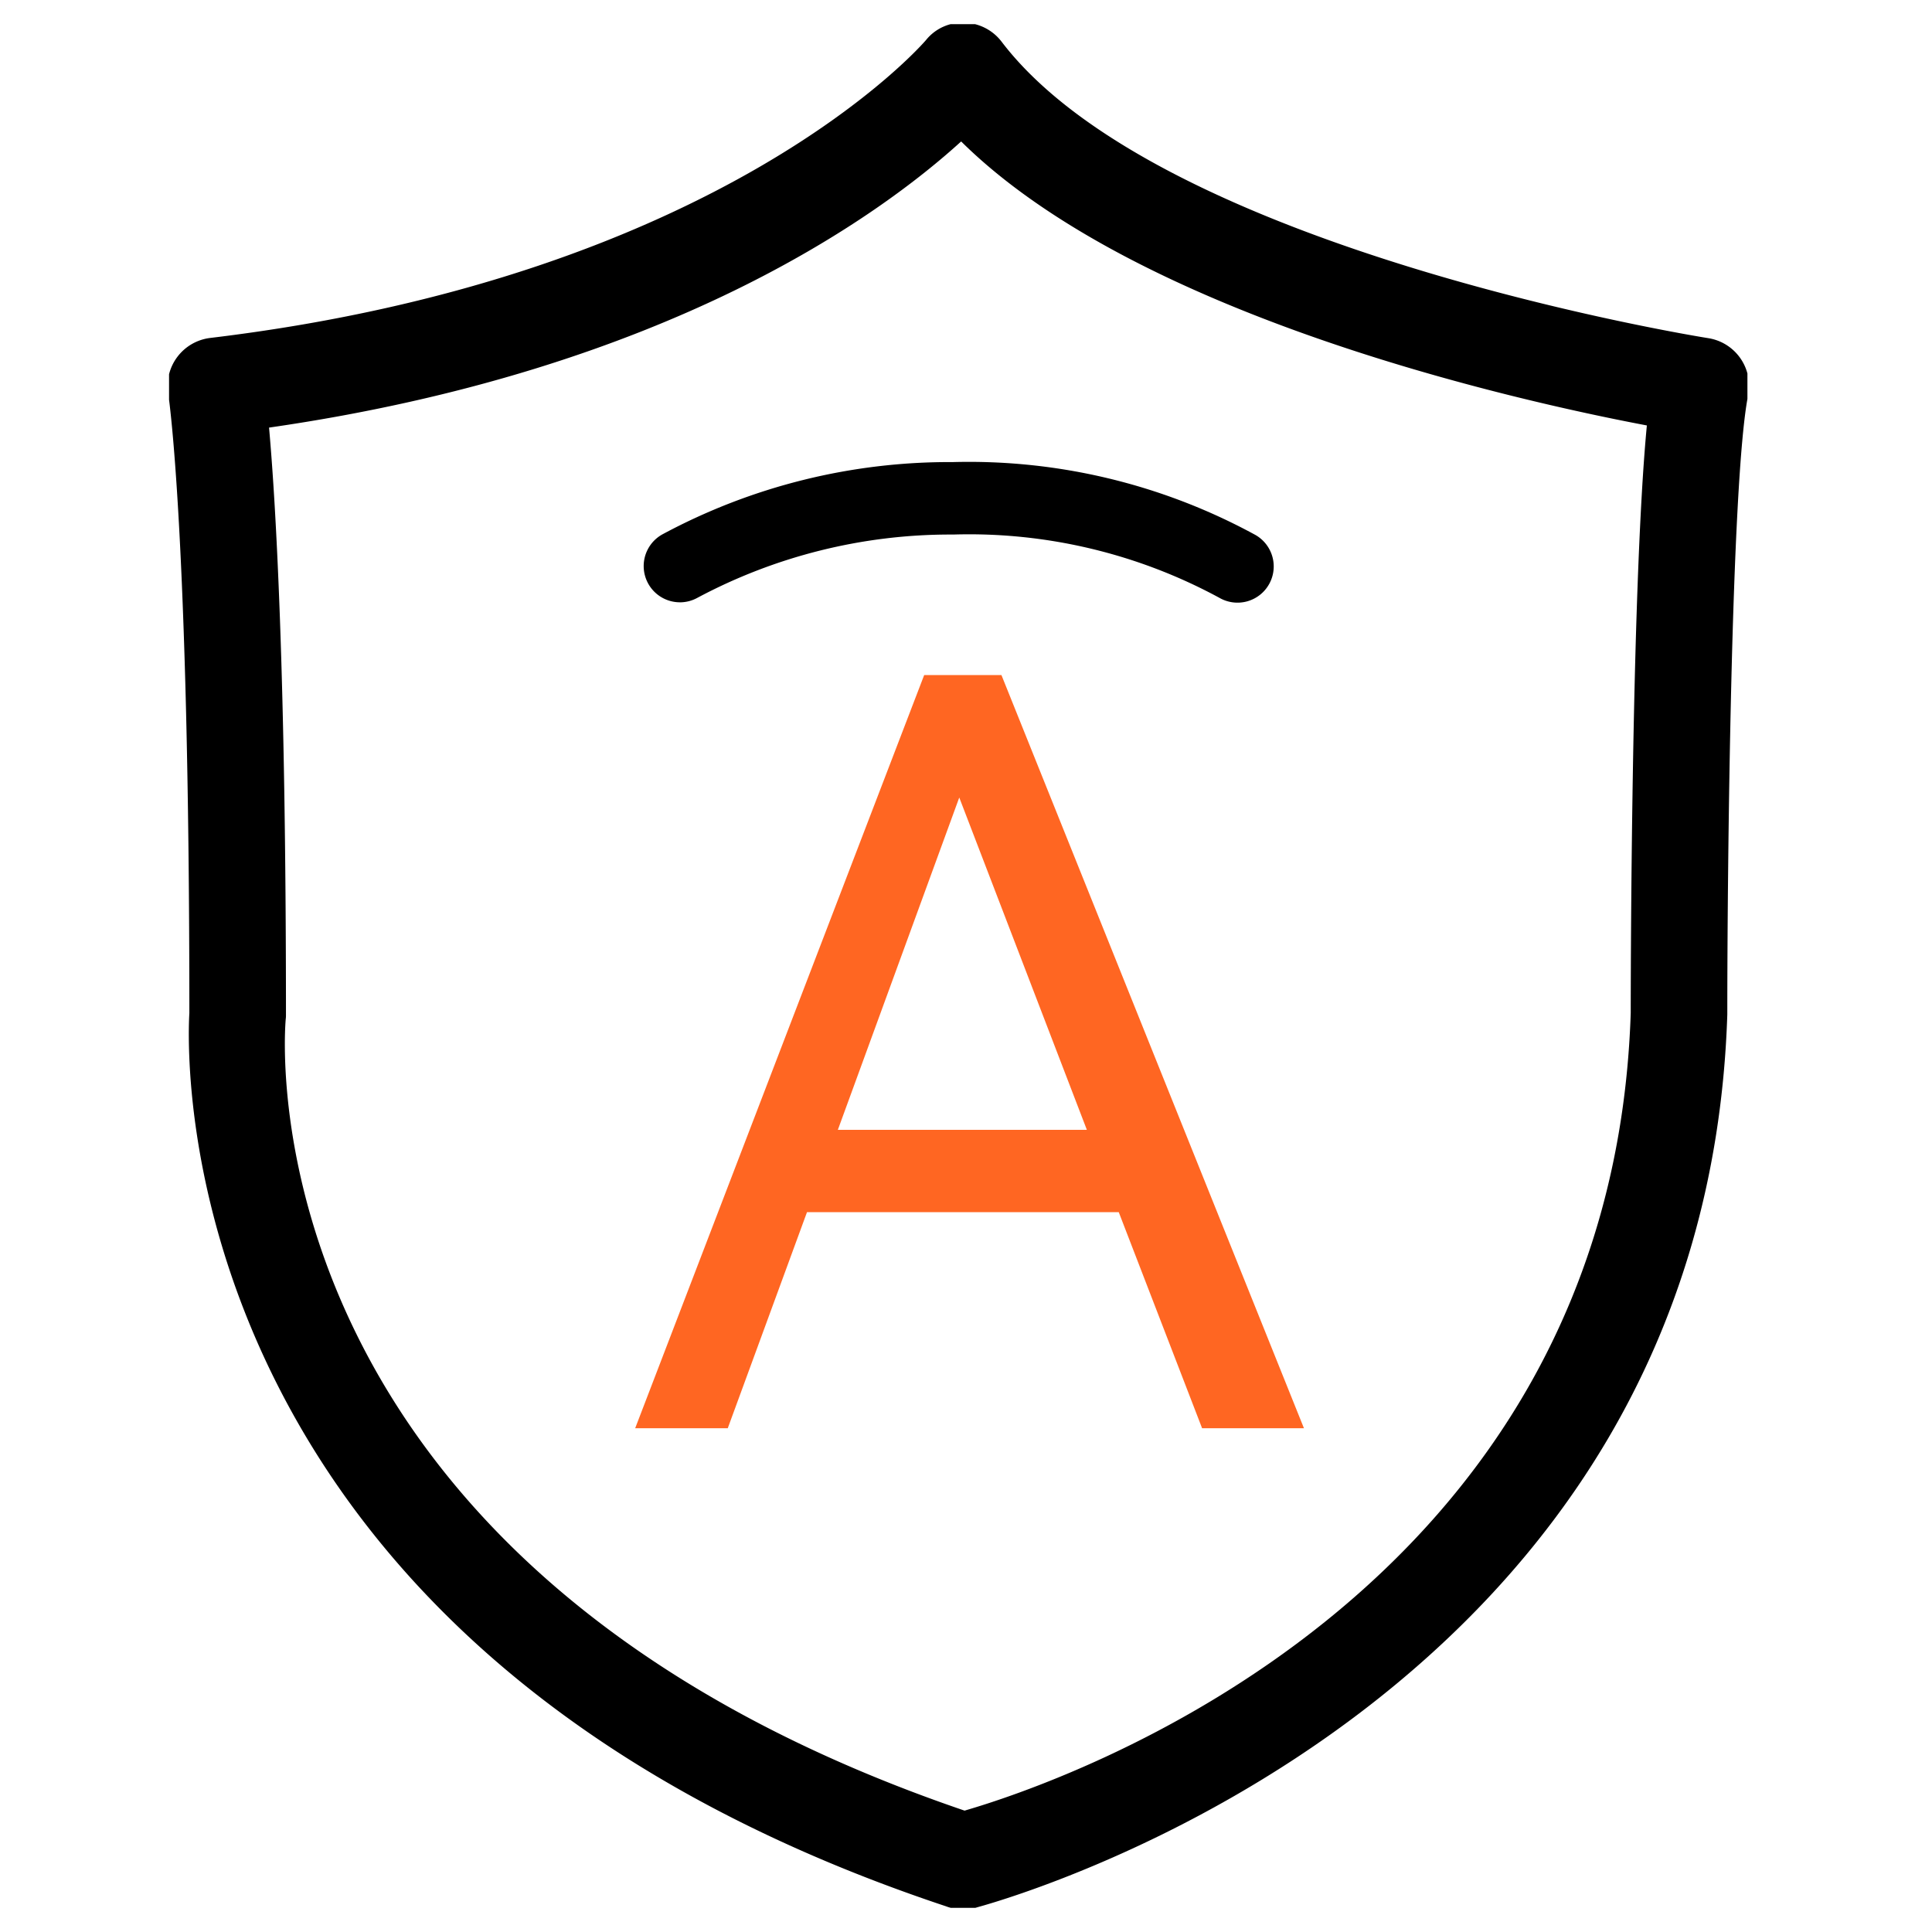 <svg xmlns="http://www.w3.org/2000/svg" xmlns:xlink="http://www.w3.org/1999/xlink" width="80" height="80" viewBox="0 0 80 80">
  <defs>
    <clipPath id="clip-path">
      <rect id="矩形_16557" data-name="矩形 16557" width="80" height="80" rx="10" transform="translate(1110 384)" fill="#e5e6e6"/>
    </clipPath>
    <clipPath id="clip-path-2">
      <rect id="矩形_16556" data-name="矩形 16556" width="65.357" height="77.999" transform="translate(0.059 0.06)" fill="none"/>
    </clipPath>
  </defs>
  <g id="蒙版组_116" data-name="蒙版组 116" transform="translate(-1110 -384)" clip-path="url(#clip-path)">
    <g id="组_57138" data-name="组 57138" transform="translate(1116.941 384.94)">
      <g id="组_57137" data-name="组 57137" clip-path="url(#clip-path-2)">
        <path id="路径_1195" data-name="路径 1195" d="M32.942,78.125h-.023a1.989,1.989,0,0,1-.691-.13C.071,67.291.783,42.995.9,41.009.9,21,.034,15.418.025,15.364a2.005,2.005,0,0,1,1.736-2.31C23,10.505,31.318.819,31.4.722A1.933,1.933,0,0,1,32.983,0a2,2,0,0,1,1.549.785c6.581,8.647,29.033,12.242,29.26,12.277a2,2,0,0,1,1.652,2.37c-.707,3.521-.861,19.7-.861,25.636-.907,28.164-29.028,36.412-31.046,36.965a1.977,1.977,0,0,1-.595.091M4.2,16.766c.275,3.09.7,10.138.7,24.3,0,.063,0,.126-.009.188C4.809,42.176,3.26,63.892,33,74.034,36.975,72.88,59.8,65.21,60.584,41.005c0-.734.008-17.436.668-24.328-5.487-1.04-21.093-4.536-28.394-11.76C29.5,7.975,20.7,14.387,4.2,16.766"/>
        <path id="路径_1196" data-name="路径 1196" d="M34.527,27.014,47.053,58.2H42.835l-3.451-8.947H26.475L23.194,58.2H19.36L31.327,27.014Zm3.536,18.829L32.78,32.084,27.753,45.843Z" fill="#f62"/>
        <path id="路径_1197" data-name="路径 1197" d="M21.214,24a1.5,1.5,0,0,1-.71-2.822,25.086,25.086,0,0,1,12-2.984,24.768,24.768,0,0,1,12.483,2.987,1.5,1.5,0,1,1-1.429,2.637,21.745,21.745,0,0,0-11.019-2.624H32.43a22.24,22.24,0,0,0-10.508,2.628,1.5,1.5,0,0,1-.708.179"/>
      </g>
    </g>
  </g>
</svg>
